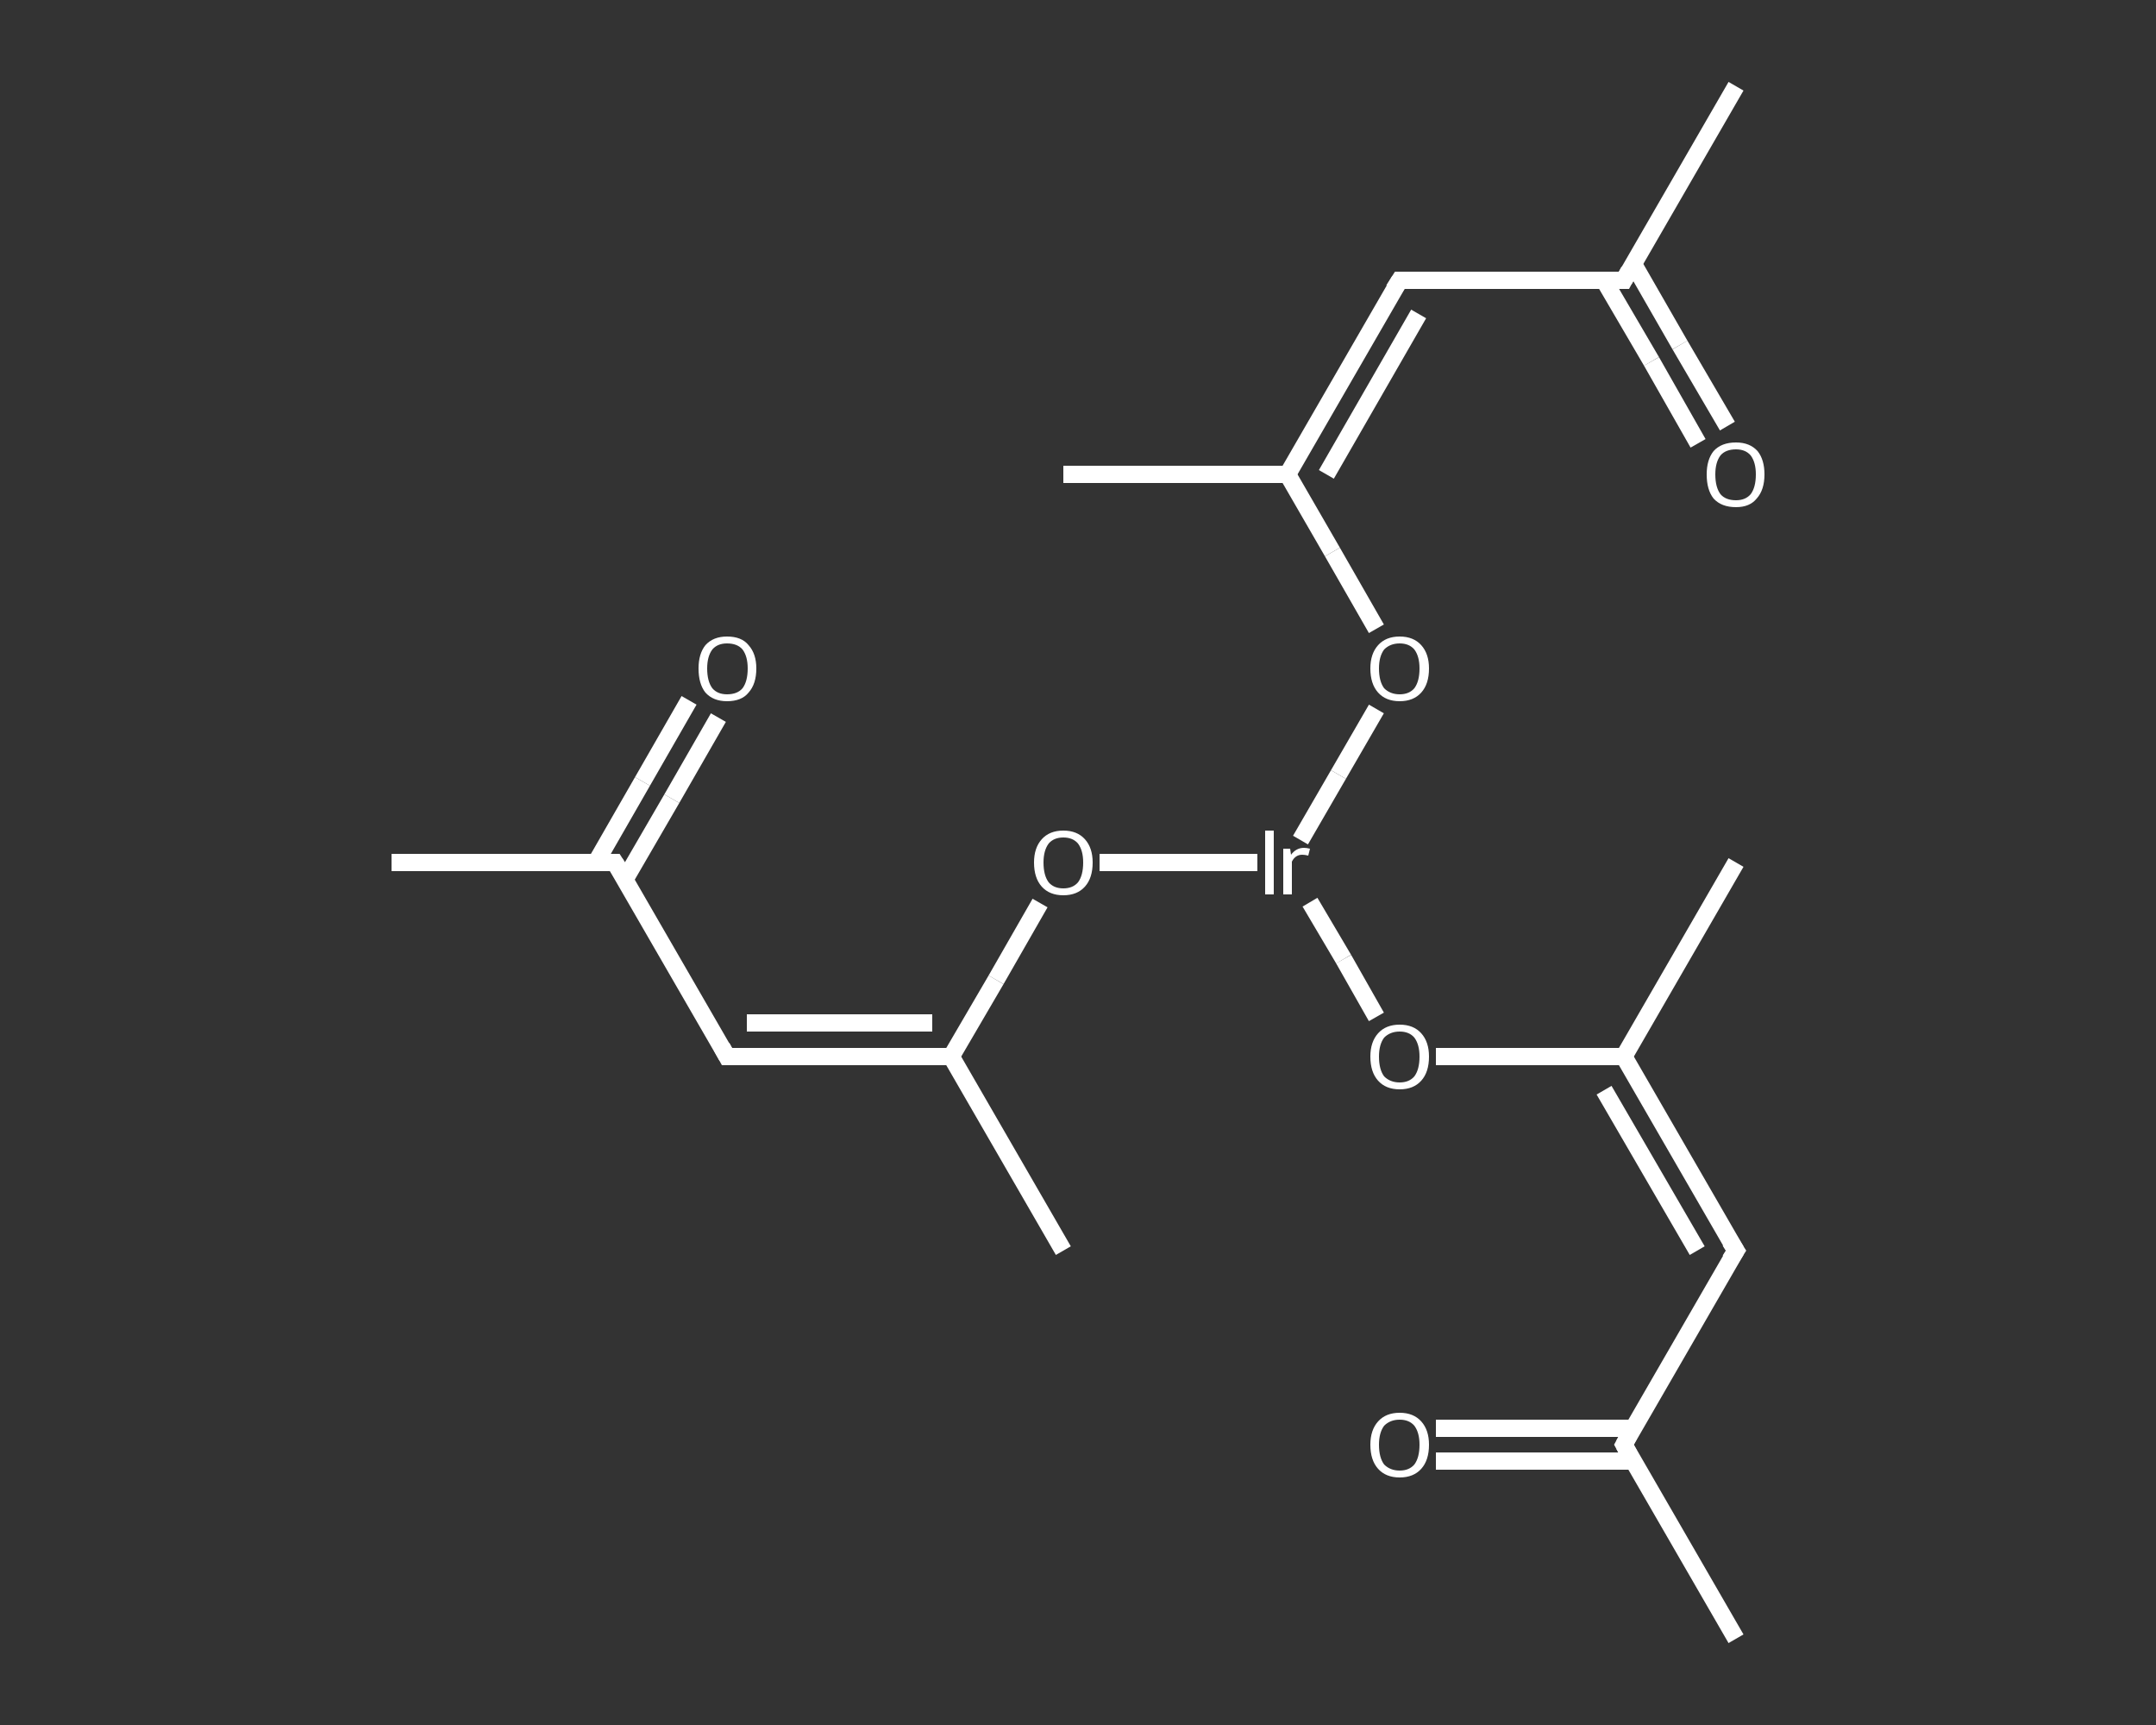 <?xml version='1.0' encoding='iso-8859-1'?>
<svg version='1.1' baseProfile='full'
              xmlns='http://www.w3.org/2000/svg'
                      xmlns:rdkit='http://www.rdkit.org/xml'
                      xmlns:xlink='http://www.w3.org/1999/xlink'
                  xml:space='preserve'
width='250px' height='200px' viewBox='0 0 250 200'>
<rect x="0" y="0" width="250" height="200" fill="#333333" stroke="none"/>
<!-- END OF HEADER -->
<rect style='opacity:1.0;fill:transparent;stroke:none' width='250.0' height='200.0' x='0.0' y='0.0'> </rect>
<path class='bond-0 atom-0 atom-1' d='M 45.4,100.0 L 71.3,100.0' style='fill:none;fill-rule:evenodd;stroke:#FFFFFF;stroke-width:2.0px;stroke-linecap:butt;stroke-linejoin:miter;stroke-opacity:1' />
<path class='bond-1 atom-1 atom-2' d='M 72.5,101.9 L 77.9,92.6' style='fill:none;fill-rule:evenodd;stroke:#FFFFFF;stroke-width:2.0px;stroke-linecap:butt;stroke-linejoin:miter;stroke-opacity:1' />
<path class='bond-1 atom-1 atom-2' d='M 77.9,92.6 L 83.3,83.2' style='fill:none;fill-rule:evenodd;stroke:#FFFFFF;stroke-width:2.0px;stroke-linecap:butt;stroke-linejoin:miter;stroke-opacity:1' />
<path class='bond-1 atom-1 atom-2' d='M 69.1,100.0 L 74.5,90.6' style='fill:none;fill-rule:evenodd;stroke:#FFFFFF;stroke-width:2.0px;stroke-linecap:butt;stroke-linejoin:miter;stroke-opacity:1' />
<path class='bond-1 atom-1 atom-2' d='M 74.5,90.6 L 79.9,81.2' style='fill:none;fill-rule:evenodd;stroke:#FFFFFF;stroke-width:2.0px;stroke-linecap:butt;stroke-linejoin:miter;stroke-opacity:1' />
<path class='bond-2 atom-1 atom-3' d='M 71.3,100.0 L 84.3,122.5' style='fill:none;fill-rule:evenodd;stroke:#FFFFFF;stroke-width:2.0px;stroke-linecap:butt;stroke-linejoin:miter;stroke-opacity:1' />
<path class='bond-3 atom-3 atom-4' d='M 84.3,122.5 L 110.3,122.5' style='fill:none;fill-rule:evenodd;stroke:#FFFFFF;stroke-width:2.0px;stroke-linecap:butt;stroke-linejoin:miter;stroke-opacity:1' />
<path class='bond-3 atom-3 atom-4' d='M 86.6,118.6 L 108.1,118.6' style='fill:none;fill-rule:evenodd;stroke:#FFFFFF;stroke-width:2.0px;stroke-linecap:butt;stroke-linejoin:miter;stroke-opacity:1' />
<path class='bond-4 atom-4 atom-5' d='M 110.3,122.5 L 123.3,145.0' style='fill:none;fill-rule:evenodd;stroke:#FFFFFF;stroke-width:2.0px;stroke-linecap:butt;stroke-linejoin:miter;stroke-opacity:1' />
<path class='bond-5 atom-4 atom-6' d='M 110.3,122.5 L 115.5,113.6' style='fill:none;fill-rule:evenodd;stroke:#FFFFFF;stroke-width:2.0px;stroke-linecap:butt;stroke-linejoin:miter;stroke-opacity:1' />
<path class='bond-5 atom-4 atom-6' d='M 115.5,113.6 L 120.6,104.7' style='fill:none;fill-rule:evenodd;stroke:#FFFFFF;stroke-width:2.0px;stroke-linecap:butt;stroke-linejoin:miter;stroke-opacity:1' />
<path class='bond-6 atom-6 atom-7' d='M 127.5,100.0 L 136.7,100.0' style='fill:none;fill-rule:evenodd;stroke:#FFFFFF;stroke-width:2.0px;stroke-linecap:butt;stroke-linejoin:miter;stroke-opacity:1' />
<path class='bond-6 atom-6 atom-7' d='M 136.7,100.0 L 145.8,100.0' style='fill:none;fill-rule:evenodd;stroke:#FFFFFF;stroke-width:2.0px;stroke-linecap:butt;stroke-linejoin:miter;stroke-opacity:1' />
<path class='bond-7 atom-7 atom-8' d='M 151.9,104.6 L 155.8,111.2' style='fill:none;fill-rule:evenodd;stroke:#FFFFFF;stroke-width:2.0px;stroke-linecap:butt;stroke-linejoin:miter;stroke-opacity:1' />
<path class='bond-7 atom-7 atom-8' d='M 155.8,111.2 L 159.6,117.9' style='fill:none;fill-rule:evenodd;stroke:#FFFFFF;stroke-width:2.0px;stroke-linecap:butt;stroke-linejoin:miter;stroke-opacity:1' />
<path class='bond-8 atom-8 atom-9' d='M 166.5,122.5 L 177.4,122.5' style='fill:none;fill-rule:evenodd;stroke:#FFFFFF;stroke-width:2.0px;stroke-linecap:butt;stroke-linejoin:miter;stroke-opacity:1' />
<path class='bond-8 atom-8 atom-9' d='M 177.4,122.5 L 188.3,122.5' style='fill:none;fill-rule:evenodd;stroke:#FFFFFF;stroke-width:2.0px;stroke-linecap:butt;stroke-linejoin:miter;stroke-opacity:1' />
<path class='bond-9 atom-9 atom-10' d='M 188.3,122.5 L 201.3,100.0' style='fill:none;fill-rule:evenodd;stroke:#FFFFFF;stroke-width:2.0px;stroke-linecap:butt;stroke-linejoin:miter;stroke-opacity:1' />
<path class='bond-10 atom-9 atom-11' d='M 188.3,122.5 L 201.3,145.0' style='fill:none;fill-rule:evenodd;stroke:#FFFFFF;stroke-width:2.0px;stroke-linecap:butt;stroke-linejoin:miter;stroke-opacity:1' />
<path class='bond-10 atom-9 atom-11' d='M 186.0,126.4 L 196.8,145.0' style='fill:none;fill-rule:evenodd;stroke:#FFFFFF;stroke-width:2.0px;stroke-linecap:butt;stroke-linejoin:miter;stroke-opacity:1' />
<path class='bond-11 atom-11 atom-12' d='M 201.3,145.0 L 188.3,167.5' style='fill:none;fill-rule:evenodd;stroke:#FFFFFF;stroke-width:2.0px;stroke-linecap:butt;stroke-linejoin:miter;stroke-opacity:1' />
<path class='bond-12 atom-12 atom-13' d='M 188.3,167.5 L 201.3,190.0' style='fill:none;fill-rule:evenodd;stroke:#FFFFFF;stroke-width:2.0px;stroke-linecap:butt;stroke-linejoin:miter;stroke-opacity:1' />
<path class='bond-13 atom-12 atom-14' d='M 189.4,165.6 L 178.0,165.6' style='fill:none;fill-rule:evenodd;stroke:#FFFFFF;stroke-width:2.0px;stroke-linecap:butt;stroke-linejoin:miter;stroke-opacity:1' />
<path class='bond-13 atom-12 atom-14' d='M 178.0,165.6 L 166.5,165.6' style='fill:none;fill-rule:evenodd;stroke:#FFFFFF;stroke-width:2.0px;stroke-linecap:butt;stroke-linejoin:miter;stroke-opacity:1' />
<path class='bond-13 atom-12 atom-14' d='M 189.4,169.4 L 178.0,169.4' style='fill:none;fill-rule:evenodd;stroke:#FFFFFF;stroke-width:2.0px;stroke-linecap:butt;stroke-linejoin:miter;stroke-opacity:1' />
<path class='bond-13 atom-12 atom-14' d='M 178.0,169.4 L 166.5,169.4' style='fill:none;fill-rule:evenodd;stroke:#FFFFFF;stroke-width:2.0px;stroke-linecap:butt;stroke-linejoin:miter;stroke-opacity:1' />
<path class='bond-14 atom-7 atom-15' d='M 150.8,97.4 L 155.2,89.8' style='fill:none;fill-rule:evenodd;stroke:#FFFFFF;stroke-width:2.0px;stroke-linecap:butt;stroke-linejoin:miter;stroke-opacity:1' />
<path class='bond-14 atom-7 atom-15' d='M 155.2,89.8 L 159.6,82.2' style='fill:none;fill-rule:evenodd;stroke:#FFFFFF;stroke-width:2.0px;stroke-linecap:butt;stroke-linejoin:miter;stroke-opacity:1' />
<path class='bond-15 atom-15 atom-16' d='M 159.6,72.9 L 154.5,64.0' style='fill:none;fill-rule:evenodd;stroke:#FFFFFF;stroke-width:2.0px;stroke-linecap:butt;stroke-linejoin:miter;stroke-opacity:1' />
<path class='bond-15 atom-15 atom-16' d='M 154.5,64.0 L 149.3,55.0' style='fill:none;fill-rule:evenodd;stroke:#FFFFFF;stroke-width:2.0px;stroke-linecap:butt;stroke-linejoin:miter;stroke-opacity:1' />
<path class='bond-16 atom-16 atom-17' d='M 149.3,55.0 L 123.3,55.0' style='fill:none;fill-rule:evenodd;stroke:#FFFFFF;stroke-width:2.0px;stroke-linecap:butt;stroke-linejoin:miter;stroke-opacity:1' />
<path class='bond-17 atom-16 atom-18' d='M 149.3,55.0 L 162.3,32.5' style='fill:none;fill-rule:evenodd;stroke:#FFFFFF;stroke-width:2.0px;stroke-linecap:butt;stroke-linejoin:miter;stroke-opacity:1' />
<path class='bond-17 atom-16 atom-18' d='M 153.8,55.0 L 164.5,36.4' style='fill:none;fill-rule:evenodd;stroke:#FFFFFF;stroke-width:2.0px;stroke-linecap:butt;stroke-linejoin:miter;stroke-opacity:1' />
<path class='bond-18 atom-18 atom-19' d='M 162.3,32.5 L 188.3,32.5' style='fill:none;fill-rule:evenodd;stroke:#FFFFFF;stroke-width:2.0px;stroke-linecap:butt;stroke-linejoin:miter;stroke-opacity:1' />
<path class='bond-19 atom-19 atom-20' d='M 188.3,32.5 L 201.3,10.0' style='fill:none;fill-rule:evenodd;stroke:#FFFFFF;stroke-width:2.0px;stroke-linecap:butt;stroke-linejoin:miter;stroke-opacity:1' />
<path class='bond-20 atom-19 atom-21' d='M 186.0,32.5 L 191.5,41.9' style='fill:none;fill-rule:evenodd;stroke:#FFFFFF;stroke-width:2.0px;stroke-linecap:butt;stroke-linejoin:miter;stroke-opacity:1' />
<path class='bond-20 atom-19 atom-21' d='M 191.5,41.9 L 196.9,51.4' style='fill:none;fill-rule:evenodd;stroke:#FFFFFF;stroke-width:2.0px;stroke-linecap:butt;stroke-linejoin:miter;stroke-opacity:1' />
<path class='bond-20 atom-19 atom-21' d='M 189.4,30.6 L 194.8,40.0' style='fill:none;fill-rule:evenodd;stroke:#FFFFFF;stroke-width:2.0px;stroke-linecap:butt;stroke-linejoin:miter;stroke-opacity:1' />
<path class='bond-20 atom-19 atom-21' d='M 194.8,40.0 L 200.3,49.4' style='fill:none;fill-rule:evenodd;stroke:#FFFFFF;stroke-width:2.0px;stroke-linecap:butt;stroke-linejoin:miter;stroke-opacity:1' />
<path d='M 70.1,100.0 L 71.3,100.0 L 72.0,101.1' style='fill:none;stroke:#FFFFFF;stroke-width:2.0px;stroke-linecap:butt;stroke-linejoin:miter;stroke-opacity:1;' />
<path d='M 83.7,121.4 L 84.3,122.5 L 85.6,122.5' style='fill:none;stroke:#FFFFFF;stroke-width:2.0px;stroke-linecap:butt;stroke-linejoin:miter;stroke-opacity:1;' />
<path d='M 200.6,143.9 L 201.3,145.0 L 200.6,146.1' style='fill:none;stroke:#FFFFFF;stroke-width:2.0px;stroke-linecap:butt;stroke-linejoin:miter;stroke-opacity:1;' />
<path d='M 188.9,166.4 L 188.3,167.5 L 188.9,168.6' style='fill:none;stroke:#FFFFFF;stroke-width:2.0px;stroke-linecap:butt;stroke-linejoin:miter;stroke-opacity:1;' />
<path d='M 161.6,33.6 L 162.3,32.5 L 163.6,32.5' style='fill:none;stroke:#FFFFFF;stroke-width:2.0px;stroke-linecap:butt;stroke-linejoin:miter;stroke-opacity:1;' />
<path d='M 187.0,32.5 L 188.3,32.5 L 188.9,31.4' style='fill:none;stroke:#FFFFFF;stroke-width:2.0px;stroke-linecap:butt;stroke-linejoin:miter;stroke-opacity:1;' />
<path class='atom-2' d='M 81.0 77.5
Q 81.0 75.8, 81.8 74.8
Q 82.7 73.8, 84.3 73.8
Q 86.0 73.8, 86.8 74.8
Q 87.7 75.8, 87.7 77.5
Q 87.7 79.3, 86.8 80.3
Q 86.0 81.3, 84.3 81.3
Q 82.7 81.3, 81.8 80.3
Q 81.0 79.3, 81.0 77.5
M 84.3 80.5
Q 85.5 80.5, 86.1 79.8
Q 86.7 79.0, 86.7 77.5
Q 86.7 76.1, 86.1 75.3
Q 85.5 74.6, 84.3 74.6
Q 83.2 74.6, 82.6 75.3
Q 82.0 76.1, 82.0 77.5
Q 82.0 79.0, 82.6 79.8
Q 83.2 80.5, 84.3 80.5
' fill='#FFFFFF'/>
<path class='atom-6' d='M 119.9 100.0
Q 119.9 98.3, 120.8 97.3
Q 121.7 96.3, 123.3 96.3
Q 124.9 96.3, 125.8 97.3
Q 126.7 98.3, 126.7 100.0
Q 126.7 101.8, 125.8 102.8
Q 124.9 103.8, 123.3 103.8
Q 121.7 103.8, 120.8 102.8
Q 119.9 101.8, 119.9 100.0
M 123.3 103.0
Q 124.4 103.0, 125.0 102.3
Q 125.6 101.5, 125.6 100.0
Q 125.6 98.6, 125.0 97.8
Q 124.4 97.1, 123.3 97.1
Q 122.2 97.1, 121.6 97.8
Q 121.0 98.6, 121.0 100.0
Q 121.0 101.5, 121.6 102.3
Q 122.2 103.0, 123.3 103.0
' fill='#FFFFFF'/>
<path class='atom-7' d='M 146.7 96.3
L 147.7 96.3
L 147.7 103.7
L 146.7 103.7
L 146.7 96.3
' fill='#FFFFFF'/>
<path class='atom-7' d='M 149.6 98.4
L 149.7 99.1
Q 150.3 98.3, 151.2 98.3
Q 151.5 98.3, 151.9 98.4
L 151.7 99.2
Q 151.3 99.1, 151.0 99.1
Q 150.6 99.1, 150.3 99.3
Q 150.0 99.5, 149.8 99.9
L 149.8 103.7
L 148.8 103.7
L 148.8 98.4
L 149.6 98.4
' fill='#FFFFFF'/>
<path class='atom-8' d='M 158.9 122.5
Q 158.9 120.8, 159.8 119.8
Q 160.7 118.8, 162.3 118.8
Q 163.9 118.8, 164.8 119.8
Q 165.7 120.8, 165.7 122.5
Q 165.7 124.3, 164.8 125.3
Q 163.9 126.3, 162.3 126.3
Q 160.7 126.3, 159.8 125.3
Q 158.9 124.3, 158.9 122.5
M 162.3 125.5
Q 163.4 125.5, 164.0 124.8
Q 164.6 124.0, 164.6 122.5
Q 164.6 121.1, 164.0 120.3
Q 163.4 119.6, 162.3 119.6
Q 161.2 119.6, 160.5 120.3
Q 159.9 121.1, 159.9 122.5
Q 159.9 124.0, 160.5 124.8
Q 161.2 125.5, 162.3 125.5
' fill='#FFFFFF'/>
<path class='atom-14' d='M 158.9 167.5
Q 158.9 165.8, 159.8 164.8
Q 160.7 163.8, 162.3 163.8
Q 163.9 163.8, 164.8 164.8
Q 165.7 165.8, 165.7 167.5
Q 165.7 169.3, 164.8 170.3
Q 163.9 171.3, 162.3 171.3
Q 160.7 171.3, 159.8 170.3
Q 158.9 169.3, 158.9 167.5
M 162.3 170.5
Q 163.4 170.5, 164.0 169.8
Q 164.6 169.0, 164.6 167.5
Q 164.6 166.1, 164.0 165.3
Q 163.4 164.6, 162.3 164.6
Q 161.2 164.6, 160.5 165.3
Q 159.9 166.1, 159.9 167.5
Q 159.9 169.0, 160.5 169.8
Q 161.2 170.5, 162.3 170.5
' fill='#FFFFFF'/>
<path class='atom-15' d='M 158.9 77.5
Q 158.9 75.8, 159.8 74.8
Q 160.7 73.8, 162.3 73.8
Q 163.9 73.8, 164.8 74.8
Q 165.7 75.8, 165.7 77.5
Q 165.7 79.3, 164.8 80.3
Q 163.9 81.3, 162.3 81.3
Q 160.7 81.3, 159.8 80.3
Q 158.9 79.3, 158.9 77.5
M 162.3 80.5
Q 163.4 80.5, 164.0 79.8
Q 164.6 79.0, 164.6 77.5
Q 164.6 76.1, 164.0 75.3
Q 163.4 74.6, 162.3 74.6
Q 161.2 74.6, 160.5 75.3
Q 159.9 76.1, 159.9 77.5
Q 159.9 79.0, 160.5 79.8
Q 161.2 80.5, 162.3 80.5
' fill='#FFFFFF'/>
<path class='atom-21' d='M 197.9 55.0
Q 197.9 53.3, 198.7 52.3
Q 199.6 51.3, 201.3 51.3
Q 202.9 51.3, 203.8 52.3
Q 204.6 53.3, 204.6 55.0
Q 204.6 56.8, 203.7 57.8
Q 202.9 58.8, 201.3 58.8
Q 199.6 58.8, 198.7 57.8
Q 197.9 56.8, 197.9 55.0
M 201.3 58.0
Q 202.4 58.0, 203.0 57.3
Q 203.6 56.5, 203.6 55.0
Q 203.6 53.6, 203.0 52.8
Q 202.4 52.1, 201.3 52.1
Q 200.1 52.1, 199.5 52.8
Q 198.9 53.6, 198.9 55.0
Q 198.9 56.5, 199.5 57.3
Q 200.1 58.0, 201.3 58.0
' fill='#FFFFFF'/>
</svg>
